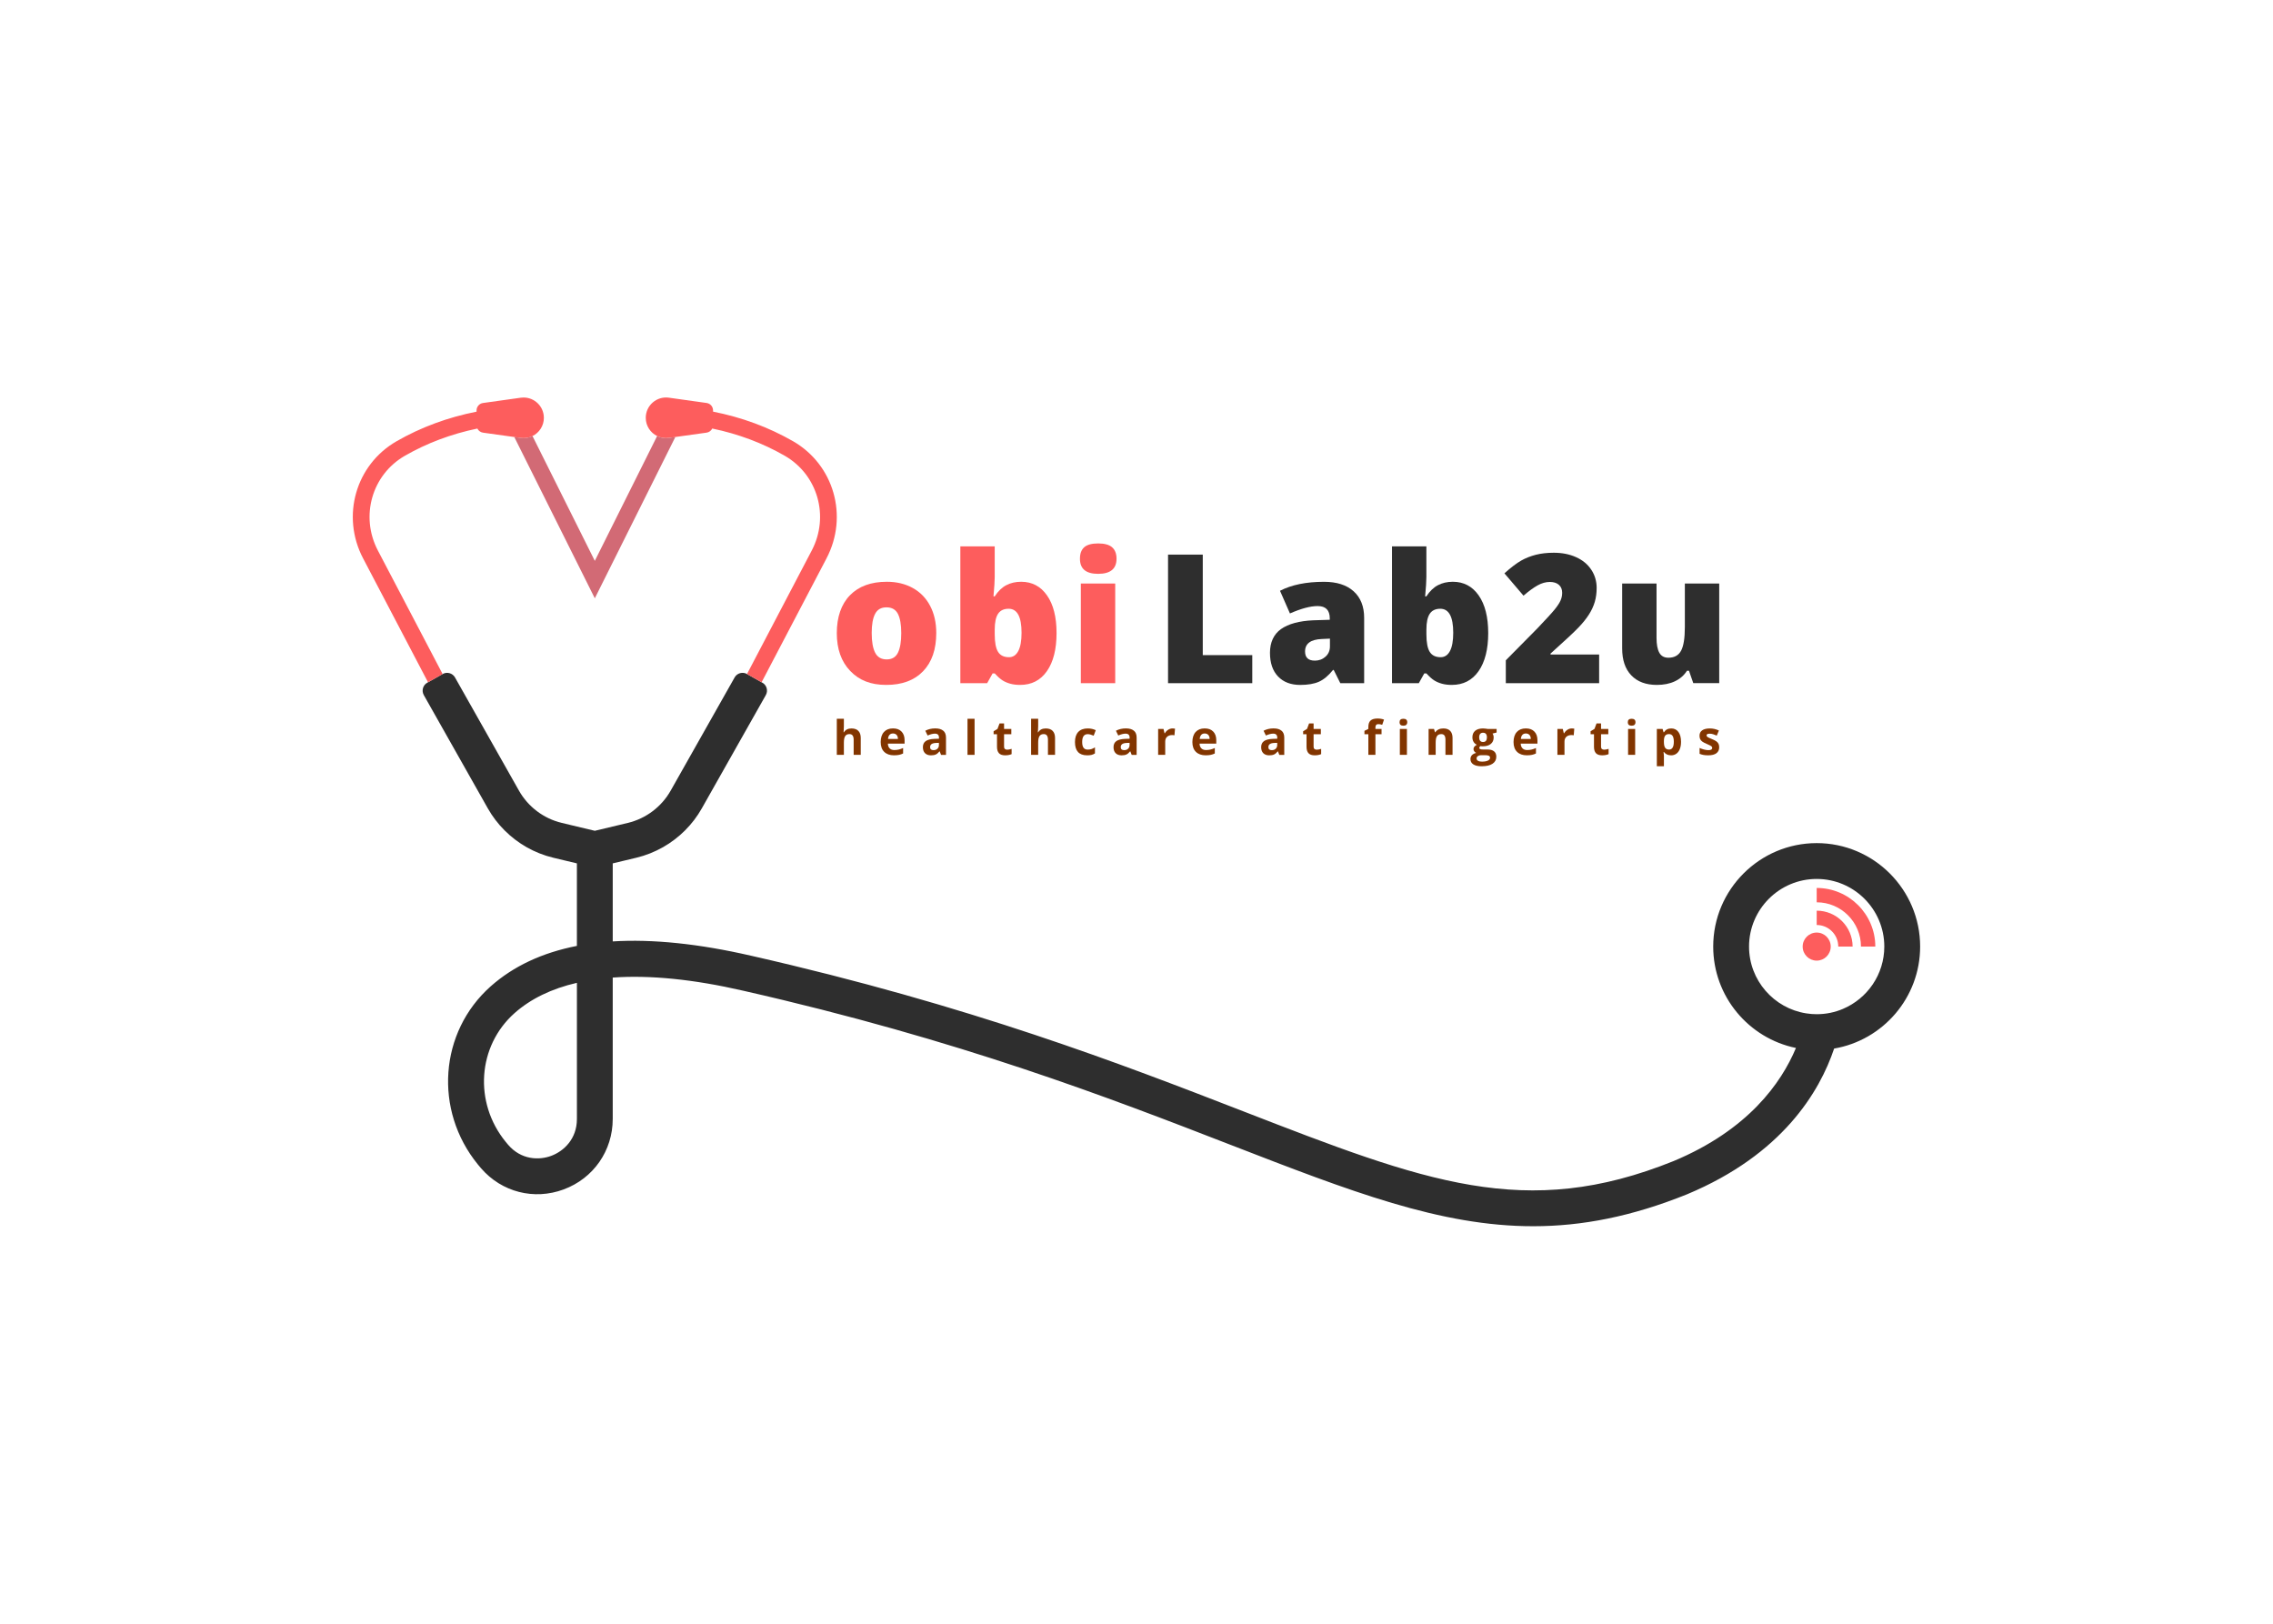 <?xml version="1.0" encoding="UTF-8"?>
<svg id="Layer_1" data-name="Layer 1" xmlns="http://www.w3.org/2000/svg" viewBox="0 0 1400 1000">
  <defs>
    <style>
      .cls-1 {
        fill: #d26a75;
      }

      .cls-1, .cls-2, .cls-3, .cls-4 {
        stroke-width: 0px;
      }

      .cls-2 {
        fill: #fd5d5d;
      }

      .cls-3 {
        fill: #823500;
      }

      .cls-4 {
        fill: #2e2e2e;
      }
    </style>
  </defs>
  <g>
    <path class="cls-3" d="M530.15,464.89h-4.36v-9.33c0-2.3-.86-3.46-2.57-3.46-1.22,0-2.1.41-2.64,1.24s-.81,2.17-.81,4.03v7.51h-4.36v-22.22h4.36v4.53c0,.35-.03,1.18-.1,2.49l-.1,1.29h.23c.97-1.56,2.51-2.34,4.63-2.34,1.88,0,3.3.5,4.27,1.51s1.46,2.46,1.46,4.34v10.41Z"/>
    <path class="cls-3" d="M550.64,465.17c-2.57,0-4.58-.71-6.03-2.13s-2.17-3.43-2.17-6.03.67-4.74,2.01-6.21,3.19-2.19,5.55-2.19,4.01.64,5.27,1.93,1.89,3.06,1.89,5.33v2.11h-10.3c.05,1.24.41,2.2,1.1,2.9.69.7,1.65,1.04,2.88,1.04.96,0,1.87-.1,2.73-.3s1.75-.52,2.68-.96v3.37c-.76.38-1.58.66-2.44.85s-1.92.28-3.17.28ZM550.03,451.72c-.92,0-1.65.29-2.17.88s-.82,1.42-.9,2.49h6.11c-.02-1.08-.3-1.91-.84-2.49s-1.28-.88-2.2-.88Z"/>
    <path class="cls-3" d="M579.61,464.89l-.84-2.17h-.11c-.73.92-1.49,1.56-2.26,1.92s-1.79.54-3.03.54c-1.53,0-2.74-.44-3.62-1.31s-1.32-2.12-1.32-3.74.59-2.94,1.78-3.75,2.97-1.25,5.36-1.34l2.77-.09v-.7c0-1.62-.83-2.43-2.49-2.43-1.28,0-2.78.39-4.5,1.16l-1.44-2.94c1.84-.96,3.88-1.44,6.11-1.44s3.78.47,4.93,1.4,1.71,2.35,1.71,4.26v10.64h-3.04ZM578.32,457.49l-1.69.06c-1.27.04-2.21.27-2.83.69s-.93,1.06-.93,1.91c0,1.23.7,1.84,2.11,1.84,1.01,0,1.82-.29,2.42-.87s.91-1.35.91-2.31v-1.31Z"/>
    <path class="cls-3" d="M600.27,464.89h-4.36v-22.22h4.36v22.22Z"/>
    <path class="cls-3" d="M620.34,461.7c.76,0,1.68-.17,2.74-.5v3.24c-1.09.49-2.42.73-4,.73-1.74,0-3.01-.44-3.81-1.32-.79-.88-1.19-2.2-1.19-3.96v-7.7h-2.09v-1.84l2.4-1.46,1.26-3.37h2.78v3.4h4.47v3.27h-4.47v7.7c0,.62.17,1.08.52,1.37s.81.44,1.38.44Z"/>
    <path class="cls-3" d="M649.82,464.89h-4.36v-9.33c0-2.3-.86-3.46-2.57-3.46-1.22,0-2.1.41-2.64,1.24s-.81,2.17-.81,4.03v7.51h-4.36v-22.22h4.36v4.53c0,.35-.03,1.18-.1,2.49l-.1,1.29h.23c.97-1.56,2.51-2.34,4.63-2.34,1.88,0,3.3.5,4.27,1.51s1.46,2.46,1.46,4.34v10.41Z"/>
    <path class="cls-3" d="M669.56,465.17c-4.97,0-7.46-2.73-7.46-8.18,0-2.71.68-4.79,2.03-6.22s3.29-2.15,5.81-2.15c1.85,0,3.5.36,4.97,1.09l-1.29,3.37c-.69-.28-1.32-.5-1.91-.68s-1.18-.26-1.77-.26c-2.27,0-3.4,1.61-3.4,4.83s1.13,4.68,3.4,4.68c.84,0,1.61-.11,2.33-.34s1.43-.57,2.14-1.05v3.73c-.7.45-1.42.76-2.14.93s-1.63.26-2.72.26Z"/>
    <path class="cls-3" d="M697.03,464.89l-.84-2.17h-.11c-.73.92-1.49,1.56-2.26,1.92s-1.79.54-3.03.54c-1.53,0-2.74-.44-3.62-1.31s-1.32-2.12-1.32-3.74.59-2.94,1.78-3.75,2.97-1.25,5.36-1.34l2.77-.09v-.7c0-1.62-.83-2.43-2.49-2.43-1.28,0-2.77.39-4.5,1.16l-1.44-2.94c1.84-.96,3.87-1.44,6.11-1.44s3.78.47,4.93,1.4,1.71,2.35,1.71,4.26v10.64h-3.04ZM695.75,457.49l-1.69.06c-1.27.04-2.21.27-2.83.69s-.93,1.06-.93,1.91c0,1.23.7,1.84,2.11,1.84,1.01,0,1.82-.29,2.42-.87s.91-1.35.91-2.31v-1.31Z"/>
    <path class="cls-3" d="M722.25,448.62c.59,0,1.08.04,1.47.13l-.33,4.08c-.35-.09-.78-.14-1.29-.14-1.39,0-2.47.36-3.25,1.07s-1.16,1.71-1.16,3v8.13h-4.36v-15.97h3.3l.64,2.68h.21c.5-.89,1.16-1.62,2.01-2.16s1.76-.82,2.75-.82Z"/>
    <path class="cls-3" d="M742.62,465.17c-2.57,0-4.58-.71-6.03-2.13s-2.17-3.43-2.17-6.03.67-4.74,2.01-6.21,3.19-2.19,5.55-2.19,4.01.64,5.27,1.93,1.89,3.06,1.89,5.33v2.11h-10.3c.05,1.24.41,2.2,1.1,2.9.69.7,1.65,1.04,2.88,1.04.96,0,1.87-.1,2.73-.3s1.75-.52,2.68-.96v3.37c-.76.38-1.58.66-2.44.85s-1.92.28-3.17.28ZM742.01,451.72c-.92,0-1.65.29-2.17.88s-.82,1.42-.9,2.49h6.11c-.02-1.08-.3-1.91-.84-2.49s-1.28-.88-2.2-.88Z"/>
    <path class="cls-3" d="M787.96,464.89l-.84-2.17h-.11c-.73.92-1.49,1.56-2.26,1.92s-1.79.54-3.03.54c-1.53,0-2.74-.44-3.62-1.31s-1.32-2.12-1.32-3.74.59-2.94,1.78-3.75c1.19-.8,2.97-1.25,5.36-1.34l2.77-.09v-.7c0-1.62-.83-2.43-2.49-2.43-1.28,0-2.77.39-4.5,1.16l-1.44-2.94c1.84-.96,3.87-1.44,6.11-1.44s3.78.47,4.93,1.4,1.71,2.35,1.71,4.26v10.64h-3.04ZM786.68,457.49l-1.69.06c-1.27.04-2.21.27-2.83.69s-.93,1.06-.93,1.91c0,1.23.7,1.84,2.11,1.84,1.01,0,1.82-.29,2.42-.87s.91-1.35.91-2.31v-1.31Z"/>
    <path class="cls-3" d="M810.99,461.7c.76,0,1.68-.17,2.74-.5v3.24c-1.09.49-2.42.73-4,.73-1.74,0-3.01-.44-3.81-1.32s-1.19-2.2-1.19-3.96v-7.7h-2.09v-1.84l2.4-1.46,1.26-3.37h2.78v3.4h4.47v3.27h-4.47v7.7c0,.62.17,1.08.52,1.37s.81.44,1.38.44Z"/>
    <path class="cls-3" d="M850.93,452.19h-3.77v12.7h-4.36v-12.7h-2.4v-2.1l2.4-1.17v-1.17c0-1.82.45-3.15,1.34-3.98s2.33-1.26,4.3-1.26c1.5,0,2.84.22,4.01.67l-1.11,3.2c-.88-.28-1.69-.41-2.43-.41-.62,0-1.07.18-1.34.55s-.41.84-.41,1.41v1h3.77v3.27Z"/>
    <path class="cls-3" d="M862.02,444.79c0-1.42.79-2.13,2.37-2.13s2.37.71,2.37,2.13c0,.68-.2,1.2-.59,1.58s-.99.56-1.78.56c-1.58,0-2.37-.71-2.37-2.14ZM866.56,464.89h-4.36v-15.97h4.36v15.97Z"/>
    <path class="cls-3" d="M894.65,464.89h-4.36v-9.33c0-1.15-.2-2.02-.61-2.59s-1.06-.86-1.96-.86c-1.22,0-2.1.41-2.64,1.22s-.81,2.16-.81,4.05v7.51h-4.36v-15.97h3.33l.59,2.04h.24c.49-.77,1.15-1.35,2.01-1.75s1.82-.59,2.91-.59c1.86,0,3.27.5,4.23,1.51s1.44,2.45,1.44,4.35v10.41Z"/>
    <path class="cls-3" d="M921.8,448.92v2.21l-2.5.64c.46.71.69,1.51.69,2.4,0,1.71-.6,3.05-1.79,4.01s-2.85,1.44-4.98,1.44l-.79-.04-.64-.07c-.45.34-.67.72-.67,1.14,0,.63.8.94,2.4.94h2.71c1.75,0,3.09.38,4.01,1.13s1.38,1.86,1.38,3.31c0,1.87-.78,3.31-2.34,4.34-1.56,1.03-3.79,1.54-6.71,1.54-2.23,0-3.93-.39-5.11-1.16s-1.76-1.86-1.76-3.26c0-.96.3-1.77.9-2.41s1.48-1.11,2.64-1.39c-.45-.19-.84-.5-1.17-.94s-.5-.89-.5-1.38c0-.61.18-1.12.53-1.52.35-.4.86-.8,1.53-1.19-.84-.36-1.5-.94-1.99-1.74s-.74-1.74-.74-2.83c0-1.74.57-3.09,1.7-4.04,1.13-.95,2.75-1.43,4.86-1.43.45,0,.98.04,1.59.12s1.01.14,1.18.18h5.57ZM909.48,467.14c0,.6.29,1.07.86,1.41s1.38.51,2.42.51c1.56,0,2.78-.21,3.67-.64s1.33-1.01,1.33-1.76c0-.6-.26-1.01-.79-1.24s-1.33-.34-2.43-.34h-2.26c-.8,0-1.47.19-2.01.56s-.81.87-.81,1.49ZM911.06,454.15c0,.87.2,1.55.59,2.06s1,.76,1.81.76,1.42-.25,1.8-.76.57-1.19.57-2.06c0-1.92-.79-2.88-2.37-2.88s-2.4.96-2.4,2.88Z"/>
    <path class="cls-3" d="M940.43,465.17c-2.57,0-4.58-.71-6.03-2.13s-2.17-3.43-2.17-6.03.67-4.74,2.01-6.21c1.34-1.46,3.19-2.19,5.55-2.19s4.01.64,5.27,1.93,1.89,3.06,1.89,5.33v2.11h-10.3c.05,1.24.41,2.2,1.1,2.9.69.7,1.65,1.04,2.88,1.04.96,0,1.87-.1,2.73-.3s1.75-.52,2.68-.96v3.37c-.76.38-1.58.66-2.44.85s-1.92.28-3.17.28ZM939.82,451.72c-.92,0-1.65.29-2.17.88s-.82,1.42-.9,2.49h6.11c-.02-1.08-.3-1.91-.84-2.49s-1.28-.88-2.2-.88Z"/>
    <path class="cls-3" d="M968.17,448.62c.59,0,1.08.04,1.47.13l-.33,4.08c-.35-.09-.78-.14-1.29-.14-1.39,0-2.47.36-3.25,1.07s-1.16,1.71-1.16,3v8.13h-4.36v-15.97h3.3l.64,2.68h.21c.5-.89,1.16-1.62,2.01-2.16.84-.55,1.76-.82,2.75-.82Z"/>
    <path class="cls-3" d="M988.04,461.7c.76,0,1.68-.17,2.74-.5v3.24c-1.09.49-2.42.73-4,.73-1.74,0-3.01-.44-3.81-1.32s-1.19-2.2-1.19-3.96v-7.7h-2.09v-1.84l2.4-1.46,1.26-3.37h2.78v3.4h4.47v3.27h-4.47v7.7c0,.62.17,1.08.52,1.37s.81.44,1.38.44Z"/>
    <path class="cls-3" d="M1002.6,444.79c0-1.42.79-2.13,2.37-2.13s2.37.71,2.37,2.13c0,.68-.2,1.2-.59,1.58s-.99.56-1.78.56c-1.58,0-2.37-.71-2.37-2.14ZM1007.14,464.89h-4.36v-15.97h4.36v15.97Z"/>
    <path class="cls-3" d="M1029.26,465.17c-1.88,0-3.35-.68-4.41-2.04h-.23c.15,1.33.23,2.1.23,2.31v6.47h-4.36v-22.99h3.54l.61,2.07h.2c1.02-1.58,2.53-2.37,4.53-2.37,1.89,0,3.36.73,4.43,2.19,1.07,1.46,1.6,3.48,1.6,6.07,0,1.7-.25,3.18-.75,4.44s-1.21,2.21-2.14,2.87-2.01.99-3.26.99ZM1027.97,452.1c-1.08,0-1.86.33-2.36.99s-.75,1.75-.77,3.28v.47c0,1.71.25,2.94.76,3.68.51.74,1.32,1.11,2.42,1.11,1.95,0,2.93-1.61,2.93-4.83,0-1.57-.24-2.75-.72-3.53s-1.24-1.18-2.26-1.18Z"/>
    <path class="cls-3" d="M1058.91,460.14c0,1.64-.57,2.88-1.71,3.74s-2.84,1.29-5.11,1.29c-1.16,0-2.15-.08-2.97-.24s-1.59-.39-2.3-.69v-3.6c.81.38,1.72.7,2.73.96s1.91.39,2.68.39c1.58,0,2.37-.46,2.37-1.37,0-.34-.1-.62-.31-.84s-.57-.46-1.09-.73-1.2-.59-2.06-.95c-1.23-.51-2.13-.99-2.71-1.43s-1-.94-1.26-1.51-.39-1.26-.39-2.09c0-1.42.55-2.52,1.65-3.29s2.66-1.16,4.68-1.16,3.79.42,5.61,1.26l-1.31,3.14c-.8-.34-1.55-.62-2.24-.84s-1.4-.33-2.13-.33c-1.29,0-1.93.35-1.93,1.04,0,.39.21.73.62,1.01s1.32.71,2.72,1.27c1.25.5,2.16.98,2.74,1.41s1.01.94,1.29,1.51.41,1.25.41,2.04Z"/>
  </g>
  <g>
    <circle class="cls-2" cx="1118.95" cy="582.97" r="8.64"/>
    <path class="cls-2" d="M1118.95,555.69c15.04,0,27.27,12.24,27.27,27.27h8.83c0-19.91-16.2-36.1-36.1-36.1h0v8.83h0Z"/>
    <path class="cls-2" d="M1118.95,569.67c7.33,0,13.29,5.96,13.29,13.29h8.83c0-12.2-9.92-22.12-22.12-22.12h0v8.83h0Z"/>
  </g>
  <path class="cls-4" d="M1118.95,519.24c-35.14,0-63.74,28.58-63.74,63.72,0,30.77,21.93,56.51,50.96,62.44-9.04,21.59-29.4,50.45-75.34,69.65-91.26,36.78-153.04,12.82-265.18-30.68-74.75-28.99-167.79-65.06-302.97-95.76-32.21-7.42-60.68-10.35-85.28-8.83v-48.06l14.47-3.46c5.86-1.4,11.42-3.62,16.57-6.55,9.86-5.62,18.18-13.85,23.84-23.89l39.41-69.74c1.52-2.69.57-6.11-2.12-7.62l-.5-.28-8.98-5.08c-.87-.49-1.81-.72-2.75-.72-1.96,0-3.84,1.02-4.87,2.84l-39.41,69.74c-5.62,9.93-15.22,17.16-26.31,19.82l-9.35,2.24-11.04,2.63-11.04-2.63-9.35-2.24c-11.11-2.66-20.69-9.89-26.31-19.82l-39.41-69.74c-1.52-2.69-4.93-3.64-7.62-2.12l-8.98,5.08-.5.28c-2.69,1.52-3.63,4.93-2.12,7.62l39.41,69.74c5.67,10.04,13.98,18.26,23.84,23.89,5.15,2.93,10.71,5.15,16.57,6.55l14.47,3.46v50.83c-21.35,4.16-39.07,12.47-53.07,24.87-31.69,28.14-35.17,76.32-7.92,109.73.65.79,1.3,1.57,1.97,2.35,12.69,14.69,32.67,19.81,50.91,13.01,18.34-6.81,30.18-23.84,30.18-43.37v-87.09c22.8-1.63,49.77,1.04,80.35,8.09,133.66,30.33,225.84,66.09,299.93,94.82,74.42,28.86,129.49,50.23,186.64,50.23,30.02,0,60.63-5.9,94.89-19.71,58.65-24.52,81.55-63.11,90.49-89.71,30.04-5.12,52.97-31.33,52.97-62.81,0-35.14-28.59-63.72-63.72-63.72ZM355.33,689.15c0,12.39-8.17,19.84-15.81,22.69-7.56,2.81-18.5,2.5-26.5-6.76-.53-.62-1.04-1.25-1.57-1.88-19.74-24.19-17.34-59.01,5.47-79.26,9.95-8.83,22.84-15.07,38.41-18.66v83.87ZM1135.14,621.33c-4.97,2.12-10.45,3.28-16.19,3.28-2.21,0-4.36-.18-6.48-.52-19.91-3.11-35.19-20.37-35.19-41.13,0-22.97,18.69-41.65,41.66-41.65s41.65,18.68,41.65,41.65c0,17.23-10.51,32.04-25.46,38.37Z"/>
  <g>
    <path class="cls-2" d="M334.99,257.32c0,4.99-2.9,9.21-7.01,11.23-2.15,1.06-4.64,1.52-7.23,1.15l-3.99-.56-19.25-2.68c-1.56-.22-2.83-1.21-3.49-2.53-16.06,3.33-30.99,8.92-44.62,16.75-20.37,11.7-27.68,37.32-16.66,58.35l39.88,76.09-8.98,5.08-40.03-76.38c-13.6-25.95-4.53-57.6,20.65-72.07,15.04-8.64,31.54-14.72,49.26-18.22v-.75c0-2.31,1.71-4.28,3.99-4.59l23.24-3.25c.59-.09,1.18-.12,1.75-.12,6.77,0,12.48,5.5,12.48,12.51Z"/>
    <path class="cls-2" d="M509.11,343.81l-40.03,76.38-8.98-5.08,39.88-76.09c11.02-21.03,3.71-46.65-16.66-58.35-13.64-7.83-28.57-13.42-44.62-16.75-.66,1.32-1.94,2.31-3.5,2.53l-19.23,2.68-3.99.56c-.59.09-1.18.12-1.77.12-1.94,0-3.8-.46-5.46-1.27-4.11-2.02-7.01-6.24-7.01-11.23,0-7.59,6.71-13.44,14.23-12.39l23.22,3.25c2.3.31,4,2.28,4,4.59v.75c17.72,3.5,34.22,9.58,49.26,18.22,25.18,14.47,34.25,46.12,20.65,72.07Z"/>
  </g>
  <g>
    <g>
      <path class="cls-2" d="M576.66,389.91c0,10.04-2.7,17.86-8.1,23.48-5.4,5.61-12.95,8.42-22.66,8.42s-16.72-2.87-22.23-8.61c-5.51-5.74-8.26-13.5-8.26-23.29s2.7-17.77,8.1-23.31,12.97-8.31,22.72-8.31c6.03,0,11.35,1.28,15.98,3.84s8.19,6.24,10.7,11.02c2.51,4.78,3.76,10.37,3.76,16.76ZM536.91,389.91c0,5.27.7,9.29,2.11,12.05,1.41,2.76,3.77,4.14,7.09,4.14s5.6-1.38,6.96-4.14,2.03-6.78,2.03-12.05-.69-9.19-2.06-11.86c-1.37-2.67-3.72-4.01-7.04-4.01s-5.58,1.33-6.99,3.98-2.11,6.62-2.11,11.89Z"/>
      <path class="cls-2" d="M628.99,358.29c6.68,0,11.98,2.8,15.89,8.39,3.92,5.6,5.88,13.34,5.88,23.23s-1.98,17.77-5.93,23.42c-3.95,5.65-9.45,8.48-16.49,8.48-2.27,0-4.3-.24-6.07-.73-1.77-.49-3.35-1.16-4.74-2.03s-3.01-2.31-4.85-4.33h-1.3l-3.36,6.01h-16.52v-84.26h21.17v19.06c0,2.27-.25,6.19-.76,11.75h.76c2.06-3.18,4.43-5.47,7.12-6.88,2.69-1.41,5.75-2.11,9.18-2.11ZM621.24,374.91c-2.96,0-5.13,1.03-6.5,3.09s-2.06,5.29-2.06,9.69v2.98c0,5.02.69,8.62,2.06,10.8s3.61,3.28,6.72,3.28c2.49,0,4.4-1.27,5.74-3.82,1.34-2.55,2-6.29,2-11.24,0-9.86-2.65-14.78-7.96-14.78Z"/>
      <path class="cls-2" d="M665.17,344.1c0-3.18.88-5.54,2.65-7.09,1.77-1.55,4.62-2.33,8.56-2.33s6.8.79,8.61,2.38c1.81,1.59,2.71,3.94,2.71,7.04,0,6.21-3.77,9.31-11.32,9.31s-11.21-3.1-11.21-9.31ZM686.89,420.73h-21.17v-61.36h21.17v61.36Z"/>
    </g>
    <g>
      <path class="cls-4" d="M719.43,420.73v-79.17h21.39v61.9h30.49v17.28h-51.88Z"/>
      <path class="cls-4" d="M825.53,420.73l-4.06-8.12h-.43c-2.85,3.54-5.76,5.96-8.72,7.26s-6.79,1.95-11.48,1.95c-5.78,0-10.32-1.73-13.65-5.2-3.32-3.47-4.98-8.34-4.98-14.62s2.27-11.4,6.82-14.59c4.55-3.2,11.14-4.99,19.77-5.39l10.24-.32v-.87c0-5.05-2.49-7.58-7.47-7.58-4.48,0-10.16,1.52-17.06,4.55l-6.12-13.97c7.15-3.68,16.17-5.52,27.08-5.52,7.87,0,13.96,1.95,18.28,5.85,4.31,3.9,6.47,9.35,6.47,16.35v40.24h-14.68ZM809.83,406.86c2.56,0,4.76-.81,6.58-2.44,1.82-1.62,2.73-3.74,2.73-6.34v-4.77l-4.87.22c-6.97.25-10.45,2.82-10.45,7.69,0,3.76,2,5.63,6.01,5.63Z"/>
      <path class="cls-4" d="M894.86,358.29c6.68,0,11.98,2.8,15.89,8.39s5.88,13.34,5.88,23.23-1.98,17.77-5.93,23.42c-3.95,5.65-9.45,8.48-16.49,8.48-2.27,0-4.3-.24-6.07-.73s-3.35-1.16-4.74-2.03c-1.39-.87-3.01-2.31-4.85-4.33h-1.3l-3.36,6.01h-16.52v-84.26h21.17v19.06c0,2.27-.25,6.19-.76,11.75h.76c2.06-3.18,4.43-5.47,7.12-6.88s5.75-2.11,9.18-2.11ZM887.12,374.91c-2.96,0-5.13,1.03-6.5,3.09s-2.06,5.29-2.06,9.69v2.98c0,5.02.69,8.62,2.06,10.8s3.61,3.28,6.72,3.28c2.49,0,4.4-1.27,5.74-3.82,1.34-2.55,2-6.29,2-11.24,0-9.86-2.65-14.78-7.96-14.78Z"/>
      <path class="cls-4" d="M984.93,420.73h-57.46v-14.08l19.33-19.55c5.52-5.78,9.13-9.72,10.83-11.83s2.88-3.93,3.55-5.44c.67-1.52,1-3.11,1-4.77,0-2.06-.67-3.68-2-4.87s-3.21-1.79-5.63-1.79-5.01.71-7.55,2.14c-2.55,1.43-5.42,3.53-8.64,6.31l-11.75-13.76c4.08-3.65,7.51-6.25,10.29-7.83s5.8-2.77,9.07-3.6c3.27-.83,6.94-1.25,11.02-1.25,5.13,0,9.7.9,13.73,2.71,4.03,1.81,7.15,4.38,9.37,7.72s3.33,7.09,3.33,11.24c0,3.11-.39,5.98-1.16,8.61-.78,2.64-1.98,5.23-3.6,7.77-1.62,2.55-3.78,5.23-6.47,8.04-2.69,2.82-8.42,8.16-17.19,16.03v.54h29.95v17.65Z"/>
      <path class="cls-4" d="M1042.94,420.73l-2.65-7.64h-1.25c-1.77,2.82-4.23,4.97-7.39,6.47-3.16,1.5-6.87,2.25-11.13,2.25-6.75,0-12-1.96-15.76-5.88-3.76-3.92-5.63-9.45-5.63-16.6v-39.97h21.17v33.52c0,4.01.57,7.04,1.71,9.1s3.01,3.09,5.6,3.09c3.65,0,6.25-1.44,7.8-4.31,1.55-2.87,2.33-7.72,2.33-14.54v-26.86h21.17v61.36h-15.98Z"/>
    </g>
  </g>
  <path class="cls-1" d="M415.96,269.13l-49.6,99.34-49.6-99.34,3.99.56c2.59.37,5.08-.09,7.23-1.15l38.38,76.87,38.38-76.87c1.66.81,3.52,1.27,5.46,1.27.59,0,1.18-.03,1.77-.12l3.99-.56Z"/>
</svg>